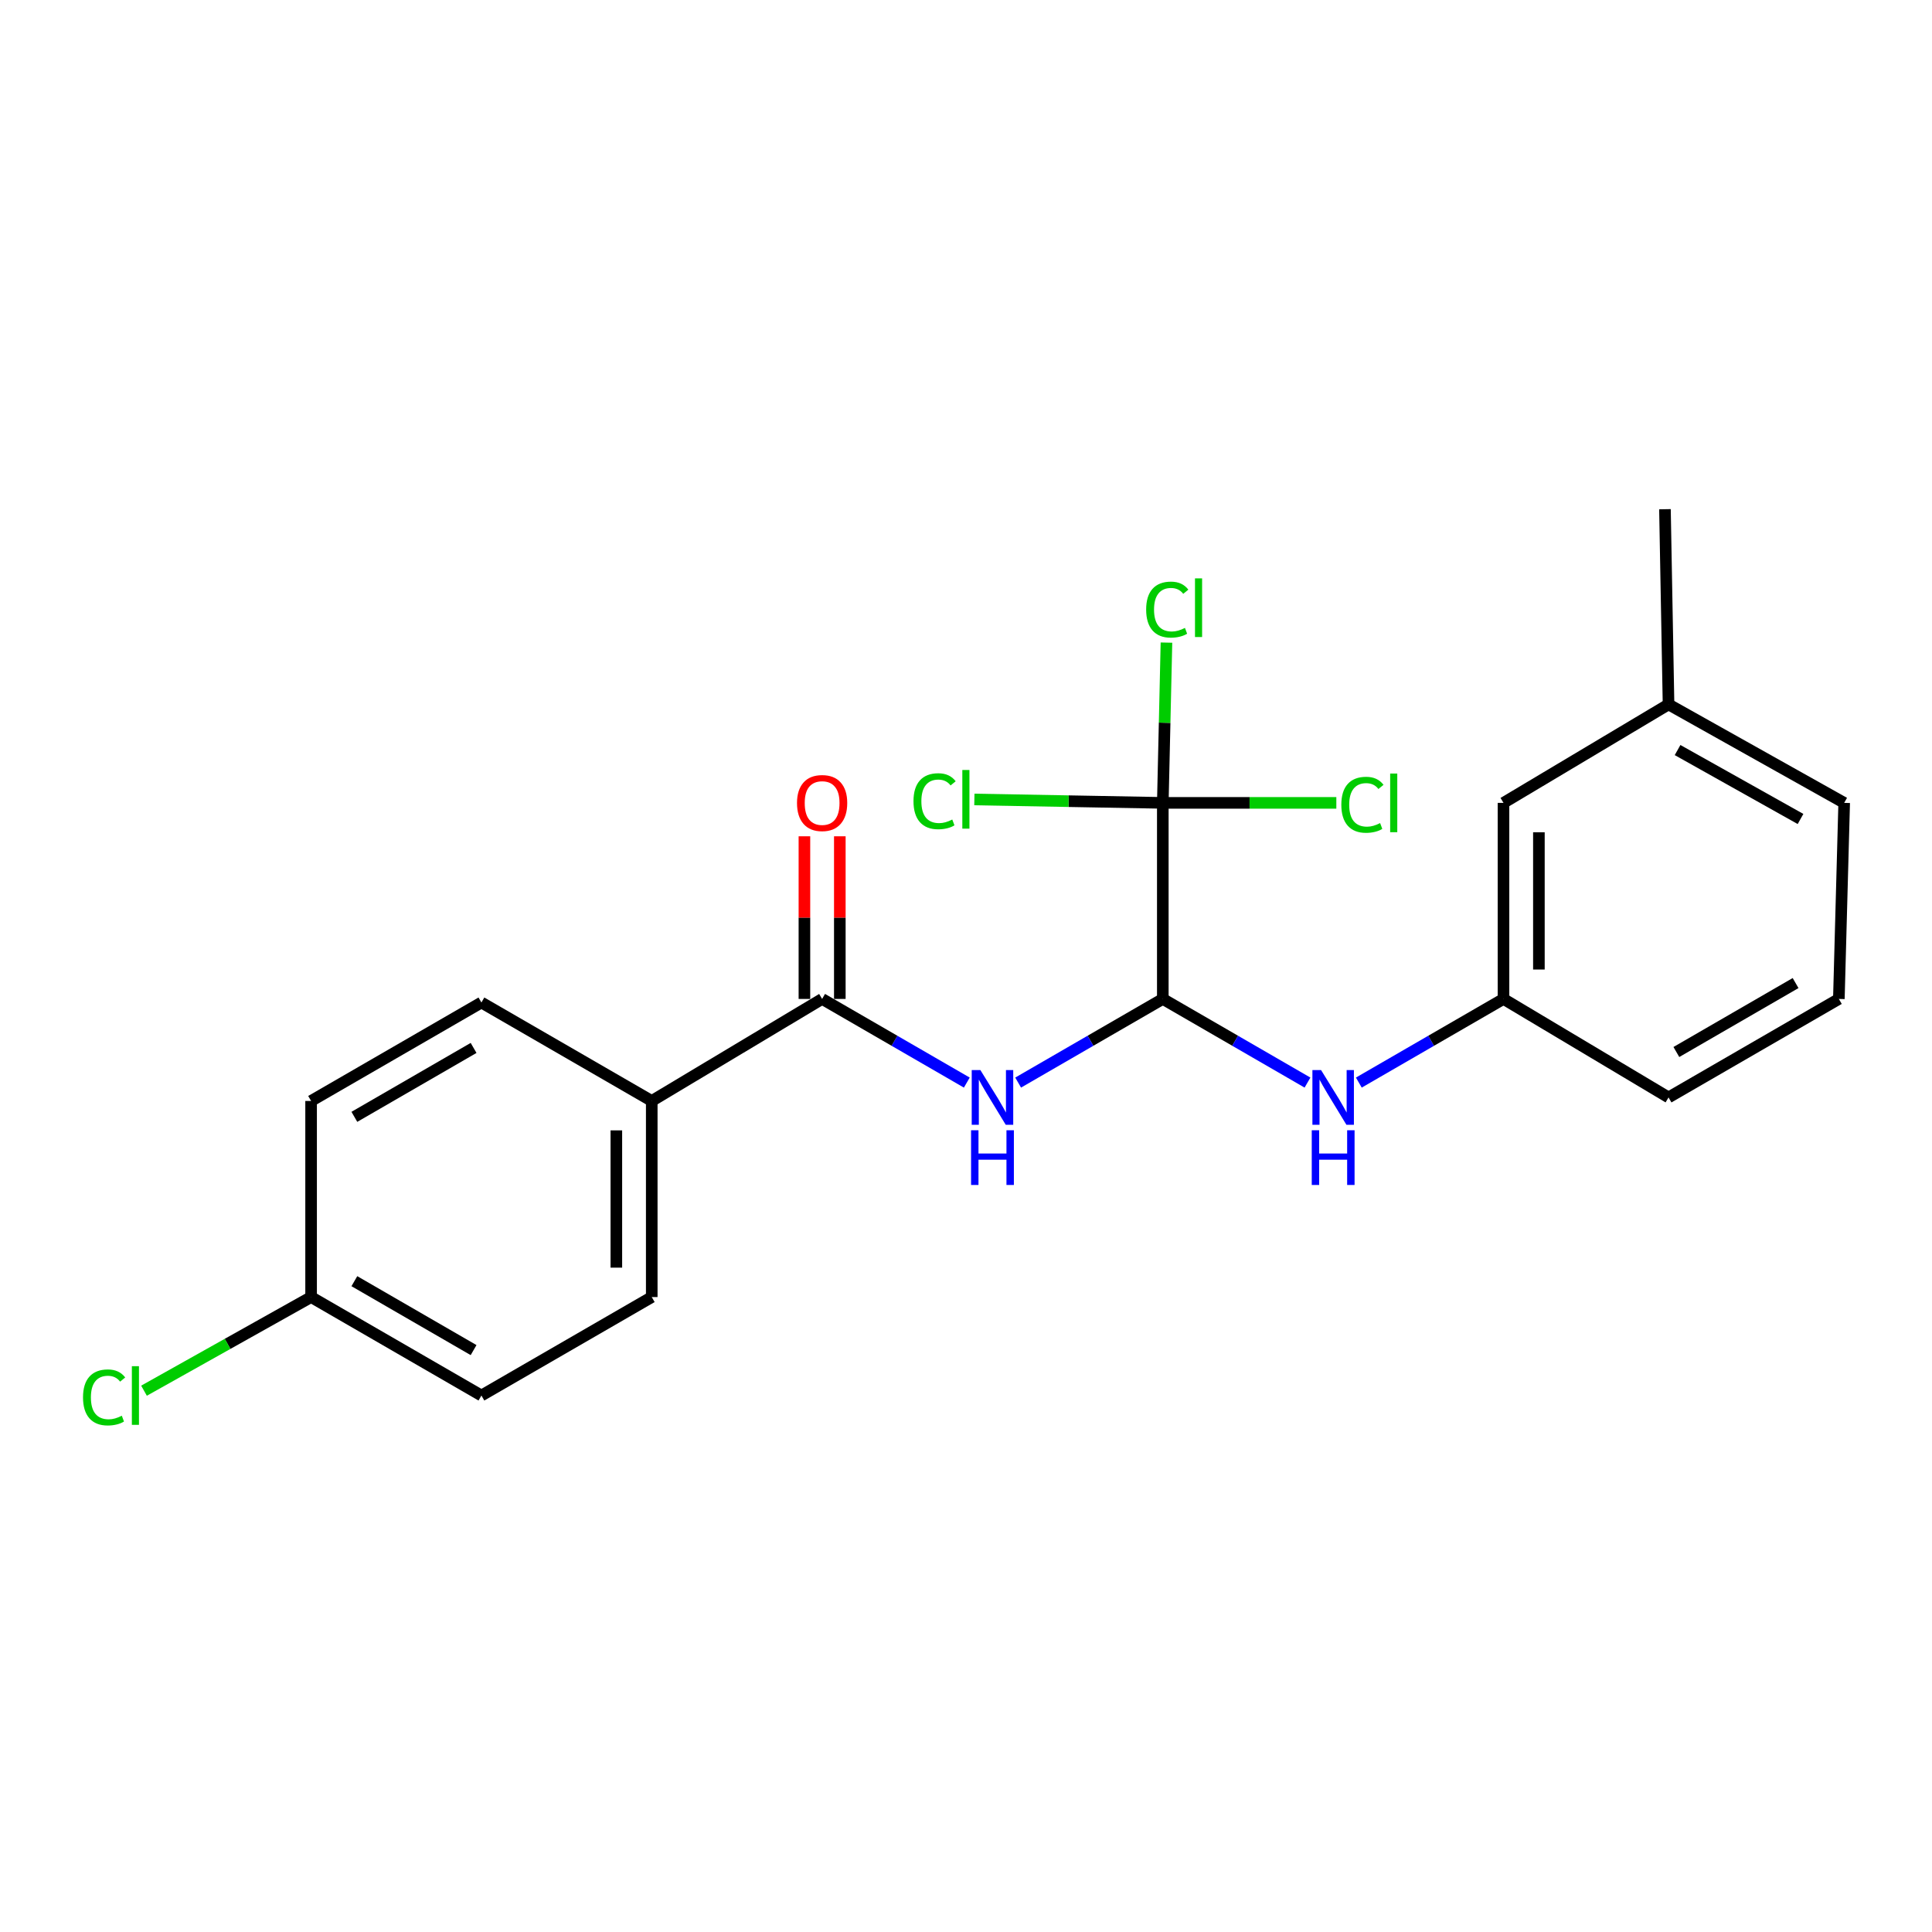 <?xml version='1.0' encoding='iso-8859-1'?>
<svg version='1.1' baseProfile='full'
              xmlns='http://www.w3.org/2000/svg'
                      xmlns:rdkit='http://www.rdkit.org/xml'
                      xmlns:xlink='http://www.w3.org/1999/xlink'
                  xml:space='preserve'
width='1000px' height='1000px' viewBox='0 0 1000 1000'>
<!-- END OF HEADER -->
<rect style='opacity:1.0;fill:#FFFFFF;stroke:none' width='1000' height='1000' x='0' y='0'> </rect>
<path class='bond-0' d='M 601.867,517.046 L 564.428,538.695' style='fill:none;fill-rule:evenodd;stroke:#000000;stroke-width:6px;stroke-linecap:butt;stroke-linejoin:miter;stroke-opacity:1' />
<path class='bond-0' d='M 564.428,538.695 L 526.989,560.343' style='fill:none;fill-rule:evenodd;stroke:#0000FF;stroke-width:6px;stroke-linecap:butt;stroke-linejoin:miter;stroke-opacity:1' />
<path class='bond-1' d='M 601.867,517.046 L 601.867,415.567' style='fill:none;fill-rule:evenodd;stroke:#000000;stroke-width:6px;stroke-linecap:butt;stroke-linejoin:miter;stroke-opacity:1' />
<path class='bond-3' d='M 601.867,517.046 L 639.311,538.695' style='fill:none;fill-rule:evenodd;stroke:#000000;stroke-width:6px;stroke-linecap:butt;stroke-linejoin:miter;stroke-opacity:1' />
<path class='bond-3' d='M 639.311,538.695 L 676.756,560.344' style='fill:none;fill-rule:evenodd;stroke:#0000FF;stroke-width:6px;stroke-linecap:butt;stroke-linejoin:miter;stroke-opacity:1' />
<path class='bond-2' d='M 500.417,560.344 L 462.972,538.695' style='fill:none;fill-rule:evenodd;stroke:#0000FF;stroke-width:6px;stroke-linecap:butt;stroke-linejoin:miter;stroke-opacity:1' />
<path class='bond-2' d='M 462.972,538.695 L 425.528,517.046' style='fill:none;fill-rule:evenodd;stroke:#000000;stroke-width:6px;stroke-linecap:butt;stroke-linejoin:miter;stroke-opacity:1' />
<path class='bond-7' d='M 601.867,415.567 L 553.098,414.686' style='fill:none;fill-rule:evenodd;stroke:#000000;stroke-width:6px;stroke-linecap:butt;stroke-linejoin:miter;stroke-opacity:1' />
<path class='bond-7' d='M 553.098,414.686 L 504.329,413.804' style='fill:none;fill-rule:evenodd;stroke:#00CC00;stroke-width:6px;stroke-linecap:butt;stroke-linejoin:miter;stroke-opacity:1' />
<path class='bond-8' d='M 601.867,415.567 L 602.812,374.09' style='fill:none;fill-rule:evenodd;stroke:#000000;stroke-width:6px;stroke-linecap:butt;stroke-linejoin:miter;stroke-opacity:1' />
<path class='bond-8' d='M 602.812,374.09 L 603.756,332.612' style='fill:none;fill-rule:evenodd;stroke:#00CC00;stroke-width:6px;stroke-linecap:butt;stroke-linejoin:miter;stroke-opacity:1' />
<path class='bond-9' d='M 601.867,415.567 L 646.777,415.567' style='fill:none;fill-rule:evenodd;stroke:#000000;stroke-width:6px;stroke-linecap:butt;stroke-linejoin:miter;stroke-opacity:1' />
<path class='bond-9' d='M 646.777,415.567 L 691.686,415.567' style='fill:none;fill-rule:evenodd;stroke:#00CC00;stroke-width:6px;stroke-linecap:butt;stroke-linejoin:miter;stroke-opacity:1' />
<path class='bond-4' d='M 425.528,517.046 L 337.343,569.858' style='fill:none;fill-rule:evenodd;stroke:#000000;stroke-width:6px;stroke-linecap:butt;stroke-linejoin:miter;stroke-opacity:1' />
<path class='bond-5' d='M 434.69,517.046 L 434.69,474.955' style='fill:none;fill-rule:evenodd;stroke:#000000;stroke-width:6px;stroke-linecap:butt;stroke-linejoin:miter;stroke-opacity:1' />
<path class='bond-5' d='M 434.69,474.955 L 434.69,432.864' style='fill:none;fill-rule:evenodd;stroke:#FF0000;stroke-width:6px;stroke-linecap:butt;stroke-linejoin:miter;stroke-opacity:1' />
<path class='bond-5' d='M 416.367,517.046 L 416.367,474.955' style='fill:none;fill-rule:evenodd;stroke:#000000;stroke-width:6px;stroke-linecap:butt;stroke-linejoin:miter;stroke-opacity:1' />
<path class='bond-5' d='M 416.367,474.955 L 416.367,432.864' style='fill:none;fill-rule:evenodd;stroke:#FF0000;stroke-width:6px;stroke-linecap:butt;stroke-linejoin:miter;stroke-opacity:1' />
<path class='bond-6' d='M 703.328,560.343 L 740.767,538.695' style='fill:none;fill-rule:evenodd;stroke:#0000FF;stroke-width:6px;stroke-linecap:butt;stroke-linejoin:miter;stroke-opacity:1' />
<path class='bond-6' d='M 740.767,538.695 L 778.206,517.046' style='fill:none;fill-rule:evenodd;stroke:#000000;stroke-width:6px;stroke-linecap:butt;stroke-linejoin:miter;stroke-opacity:1' />
<path class='bond-10' d='M 337.343,569.858 L 337.343,671.357' style='fill:none;fill-rule:evenodd;stroke:#000000;stroke-width:6px;stroke-linecap:butt;stroke-linejoin:miter;stroke-opacity:1' />
<path class='bond-10' d='M 319.02,585.082 L 319.02,656.132' style='fill:none;fill-rule:evenodd;stroke:#000000;stroke-width:6px;stroke-linecap:butt;stroke-linejoin:miter;stroke-opacity:1' />
<path class='bond-11' d='M 337.343,569.858 L 249.179,518.899' style='fill:none;fill-rule:evenodd;stroke:#000000;stroke-width:6px;stroke-linecap:butt;stroke-linejoin:miter;stroke-opacity:1' />
<path class='bond-12' d='M 778.206,517.046 L 778.206,415.567' style='fill:none;fill-rule:evenodd;stroke:#000000;stroke-width:6px;stroke-linecap:butt;stroke-linejoin:miter;stroke-opacity:1' />
<path class='bond-12' d='M 796.529,501.825 L 796.529,430.789' style='fill:none;fill-rule:evenodd;stroke:#000000;stroke-width:6px;stroke-linecap:butt;stroke-linejoin:miter;stroke-opacity:1' />
<path class='bond-19' d='M 778.206,517.046 L 863.633,568.025' style='fill:none;fill-rule:evenodd;stroke:#000000;stroke-width:6px;stroke-linecap:butt;stroke-linejoin:miter;stroke-opacity:1' />
<path class='bond-14' d='M 337.343,671.357 L 249.179,722.316' style='fill:none;fill-rule:evenodd;stroke:#000000;stroke-width:6px;stroke-linecap:butt;stroke-linejoin:miter;stroke-opacity:1' />
<path class='bond-15' d='M 249.179,518.899 L 161.025,569.858' style='fill:none;fill-rule:evenodd;stroke:#000000;stroke-width:6px;stroke-linecap:butt;stroke-linejoin:miter;stroke-opacity:1' />
<path class='bond-15' d='M 245.126,542.406 L 183.418,578.077' style='fill:none;fill-rule:evenodd;stroke:#000000;stroke-width:6px;stroke-linecap:butt;stroke-linejoin:miter;stroke-opacity:1' />
<path class='bond-17' d='M 778.206,415.567 L 863.633,364.599' style='fill:none;fill-rule:evenodd;stroke:#000000;stroke-width:6px;stroke-linecap:butt;stroke-linejoin:miter;stroke-opacity:1' />
<path class='bond-13' d='M 161.025,671.357 L 161.025,569.858' style='fill:none;fill-rule:evenodd;stroke:#000000;stroke-width:6px;stroke-linecap:butt;stroke-linejoin:miter;stroke-opacity:1' />
<path class='bond-16' d='M 161.025,671.357 L 117.781,695.591' style='fill:none;fill-rule:evenodd;stroke:#000000;stroke-width:6px;stroke-linecap:butt;stroke-linejoin:miter;stroke-opacity:1' />
<path class='bond-16' d='M 117.781,695.591 L 74.537,719.824' style='fill:none;fill-rule:evenodd;stroke:#00CC00;stroke-width:6px;stroke-linecap:butt;stroke-linejoin:miter;stroke-opacity:1' />
<path class='bond-23' d='M 161.025,671.357 L 249.179,722.316' style='fill:none;fill-rule:evenodd;stroke:#000000;stroke-width:6px;stroke-linecap:butt;stroke-linejoin:miter;stroke-opacity:1' />
<path class='bond-23' d='M 183.418,663.138 L 245.126,698.808' style='fill:none;fill-rule:evenodd;stroke:#000000;stroke-width:6px;stroke-linecap:butt;stroke-linejoin:miter;stroke-opacity:1' />
<path class='bond-21' d='M 863.633,364.599 L 861.78,263.567' style='fill:none;fill-rule:evenodd;stroke:#000000;stroke-width:6px;stroke-linecap:butt;stroke-linejoin:miter;stroke-opacity:1' />
<path class='bond-22' d='M 863.633,364.599 L 954.545,415.567' style='fill:none;fill-rule:evenodd;stroke:#000000;stroke-width:6px;stroke-linecap:butt;stroke-linejoin:miter;stroke-opacity:1' />
<path class='bond-22' d='M 868.309,388.227 L 931.948,423.905' style='fill:none;fill-rule:evenodd;stroke:#000000;stroke-width:6px;stroke-linecap:butt;stroke-linejoin:miter;stroke-opacity:1' />
<path class='bond-18' d='M 951.787,517.046 L 863.633,568.025' style='fill:none;fill-rule:evenodd;stroke:#000000;stroke-width:6px;stroke-linecap:butt;stroke-linejoin:miter;stroke-opacity:1' />
<path class='bond-18' d='M 929.391,508.831 L 867.683,544.517' style='fill:none;fill-rule:evenodd;stroke:#000000;stroke-width:6px;stroke-linecap:butt;stroke-linejoin:miter;stroke-opacity:1' />
<path class='bond-20' d='M 951.787,517.046 L 954.545,415.567' style='fill:none;fill-rule:evenodd;stroke:#000000;stroke-width:6px;stroke-linecap:butt;stroke-linejoin:miter;stroke-opacity:1' />
<path  class='atom-1' d='M 507.443 553.865
L 516.723 568.865
Q 517.643 570.345, 519.123 573.025
Q 520.603 575.705, 520.683 575.865
L 520.683 553.865
L 524.443 553.865
L 524.443 582.185
L 520.563 582.185
L 510.603 565.785
Q 509.443 563.865, 508.203 561.665
Q 507.003 559.465, 506.643 558.785
L 506.643 582.185
L 502.963 582.185
L 502.963 553.865
L 507.443 553.865
' fill='#0000FF'/>
<path  class='atom-1' d='M 502.623 585.017
L 506.463 585.017
L 506.463 597.057
L 520.943 597.057
L 520.943 585.017
L 524.783 585.017
L 524.783 613.337
L 520.943 613.337
L 520.943 600.257
L 506.463 600.257
L 506.463 613.337
L 502.623 613.337
L 502.623 585.017
' fill='#0000FF'/>
<path  class='atom-4' d='M 683.782 553.865
L 693.062 568.865
Q 693.982 570.345, 695.462 573.025
Q 696.942 575.705, 697.022 575.865
L 697.022 553.865
L 700.782 553.865
L 700.782 582.185
L 696.902 582.185
L 686.942 565.785
Q 685.782 563.865, 684.542 561.665
Q 683.342 559.465, 682.982 558.785
L 682.982 582.185
L 679.302 582.185
L 679.302 553.865
L 683.782 553.865
' fill='#0000FF'/>
<path  class='atom-4' d='M 678.962 585.017
L 682.802 585.017
L 682.802 597.057
L 697.282 597.057
L 697.282 585.017
L 701.122 585.017
L 701.122 613.337
L 697.282 613.337
L 697.282 600.257
L 682.802 600.257
L 682.802 613.337
L 678.962 613.337
L 678.962 585.017
' fill='#0000FF'/>
<path  class='atom-6' d='M 412.528 415.647
Q 412.528 408.847, 415.888 405.047
Q 419.248 401.247, 425.528 401.247
Q 431.808 401.247, 435.168 405.047
Q 438.528 408.847, 438.528 415.647
Q 438.528 422.527, 435.128 426.447
Q 431.728 430.327, 425.528 430.327
Q 419.288 430.327, 415.888 426.447
Q 412.528 422.567, 412.528 415.647
M 425.528 427.127
Q 429.848 427.127, 432.168 424.247
Q 434.528 421.327, 434.528 415.647
Q 434.528 410.087, 432.168 407.287
Q 429.848 404.447, 425.528 404.447
Q 421.208 404.447, 418.848 407.247
Q 416.528 410.047, 416.528 415.647
Q 416.528 421.367, 418.848 424.247
Q 421.208 427.127, 425.528 427.127
' fill='#FF0000'/>
<path  class='atom-8' d='M 472.82 414.705
Q 472.82 407.665, 476.1 403.985
Q 479.42 400.265, 485.7 400.265
Q 491.54 400.265, 494.66 404.385
L 492.02 406.545
Q 489.74 403.545, 485.7 403.545
Q 481.42 403.545, 479.14 406.425
Q 476.9 409.265, 476.9 414.705
Q 476.9 420.305, 479.22 423.185
Q 481.58 426.065, 486.14 426.065
Q 489.26 426.065, 492.9 424.185
L 494.02 427.185
Q 492.54 428.145, 490.3 428.705
Q 488.06 429.265, 485.58 429.265
Q 479.42 429.265, 476.1 425.505
Q 472.82 421.745, 472.82 414.705
' fill='#00CC00'/>
<path  class='atom-8' d='M 498.1 398.545
L 501.78 398.545
L 501.78 428.905
L 498.1 428.905
L 498.1 398.545
' fill='#00CC00'/>
<path  class='atom-9' d='M 593.248 315.526
Q 593.248 308.486, 596.528 304.806
Q 599.848 301.086, 606.128 301.086
Q 611.968 301.086, 615.088 305.206
L 612.448 307.366
Q 610.168 304.366, 606.128 304.366
Q 601.848 304.366, 599.568 307.246
Q 597.328 310.086, 597.328 315.526
Q 597.328 321.126, 599.648 324.006
Q 602.008 326.886, 606.568 326.886
Q 609.688 326.886, 613.328 325.006
L 614.448 328.006
Q 612.968 328.966, 610.728 329.526
Q 608.488 330.086, 606.008 330.086
Q 599.848 330.086, 596.528 326.326
Q 593.248 322.566, 593.248 315.526
' fill='#00CC00'/>
<path  class='atom-9' d='M 618.528 299.366
L 622.208 299.366
L 622.208 329.726
L 618.528 329.726
L 618.528 299.366
' fill='#00CC00'/>
<path  class='atom-10' d='M 694.269 416.547
Q 694.269 409.507, 697.549 405.827
Q 700.869 402.107, 707.149 402.107
Q 712.989 402.107, 716.109 406.227
L 713.469 408.387
Q 711.189 405.387, 707.149 405.387
Q 702.869 405.387, 700.589 408.267
Q 698.349 411.107, 698.349 416.547
Q 698.349 422.147, 700.669 425.027
Q 703.029 427.907, 707.589 427.907
Q 710.709 427.907, 714.349 426.027
L 715.469 429.027
Q 713.989 429.987, 711.749 430.547
Q 709.509 431.107, 707.029 431.107
Q 700.869 431.107, 697.549 427.347
Q 694.269 423.587, 694.269 416.547
' fill='#00CC00'/>
<path  class='atom-10' d='M 719.549 400.387
L 723.229 400.387
L 723.229 430.747
L 719.549 430.747
L 719.549 400.387
' fill='#00CC00'/>
<path  class='atom-17' d='M 42.971 723.296
Q 42.971 716.256, 46.251 712.576
Q 49.571 708.856, 55.851 708.856
Q 61.691 708.856, 64.811 712.976
L 62.171 715.136
Q 59.891 712.136, 55.851 712.136
Q 51.571 712.136, 49.291 715.016
Q 47.051 717.856, 47.051 723.296
Q 47.051 728.896, 49.371 731.776
Q 51.731 734.656, 56.291 734.656
Q 59.411 734.656, 63.051 732.776
L 64.171 735.776
Q 62.691 736.736, 60.451 737.296
Q 58.211 737.856, 55.731 737.856
Q 49.571 737.856, 46.251 734.096
Q 42.971 730.336, 42.971 723.296
' fill='#00CC00'/>
<path  class='atom-17' d='M 68.251 707.136
L 71.931 707.136
L 71.931 737.496
L 68.251 737.496
L 68.251 707.136
' fill='#00CC00'/>
</svg>
